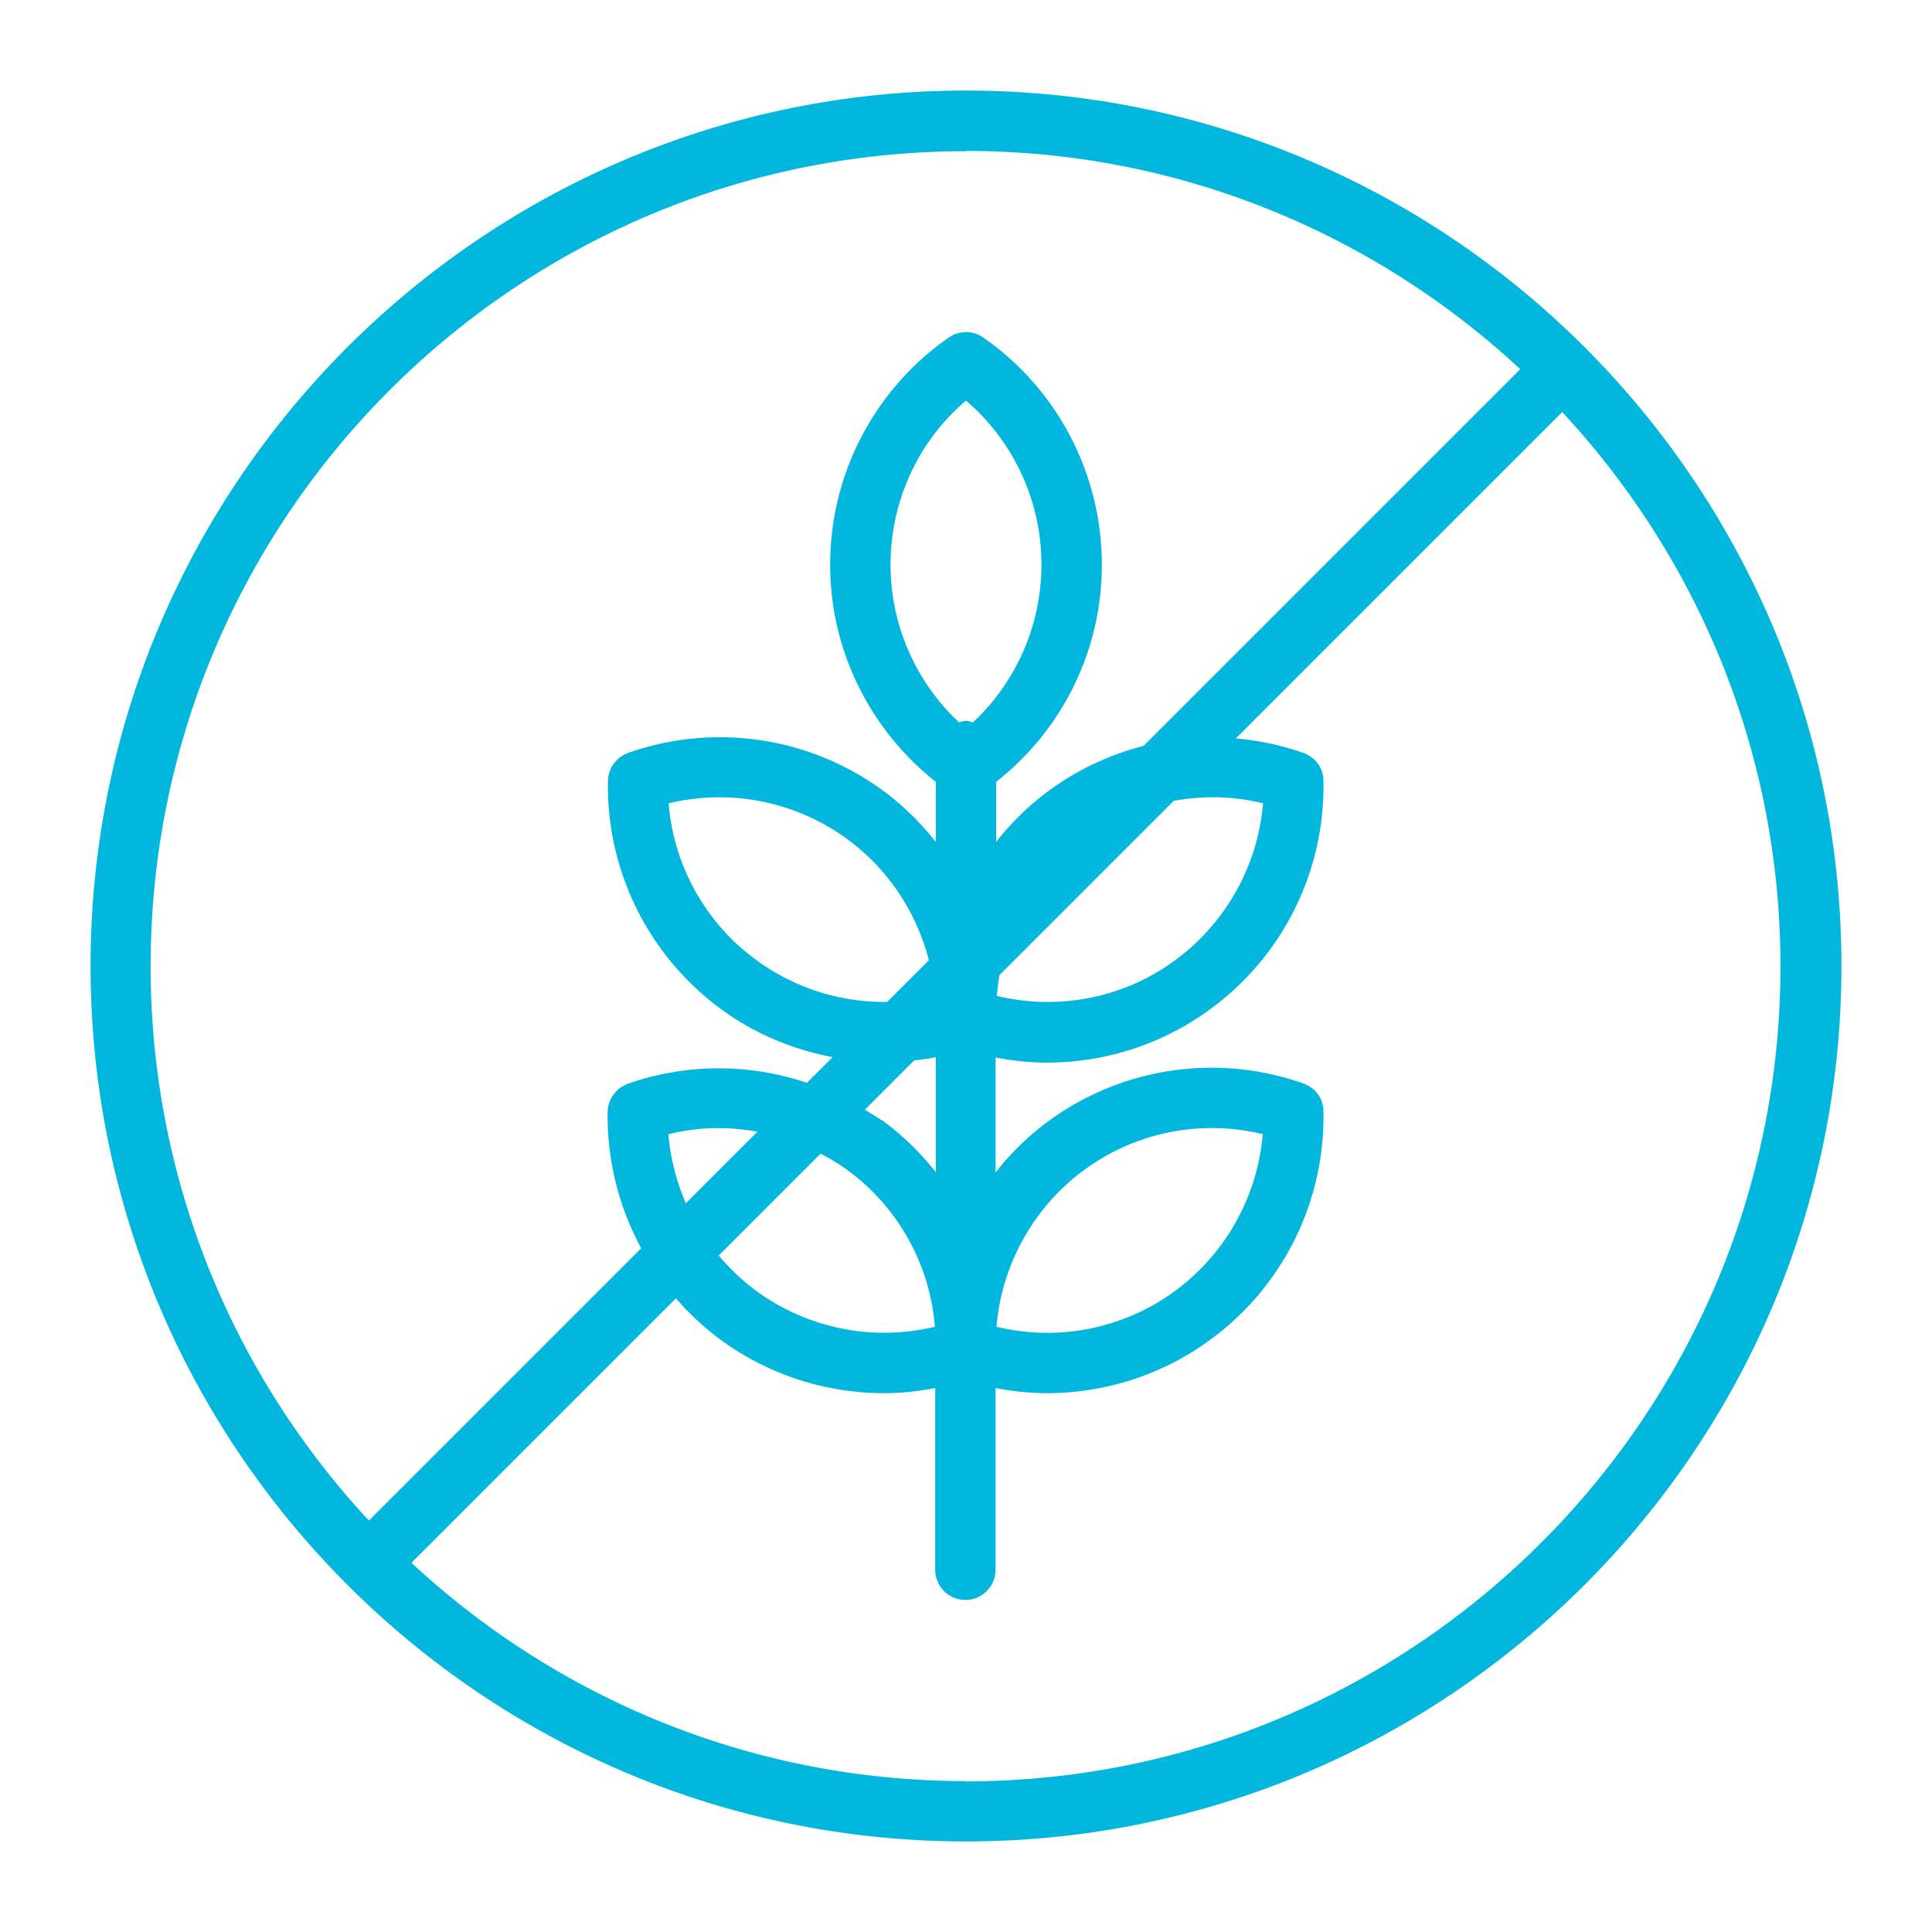 <svg xmlns="http://www.w3.org/2000/svg" version="1.1" xmlns:xlink="http://www.w3.org/1999/xlink" width="512" height="512" x="0" y="0" viewBox="0 0 64 64" style="enable-background:new 0 0 512 512" xml:space="preserve" class=""><g><path d="M32 3C16.01 3 3 16.01 3 32s13.01 29 29 29 29-13.01 29-29S47.99 3 32 3zm0 2c7.08 0 13.54 2.75 18.36 7.23L37.88 24.71c-1.09.28-2.14.76-3.09 1.45A8.91 8.91 0 0 0 33 27.89V25.9c2.2-1.73 3.5-4.36 3.5-7.19 0-3.01-1.47-5.82-3.93-7.53a.993.993 0 0 0-1.14 0 9.165 9.165 0 0 0-3.93 7.53c0 2.82 1.31 5.46 3.5 7.19v1.99a9.182 9.182 0 0 0-1.79-1.73 9.143 9.143 0 0 0-8.4-1.22c-.39.14-.66.51-.67.92-.06 3 1.36 5.84 3.79 7.6 1.1.8 2.35 1.31 3.65 1.56l-.85.85a9.129 9.129 0 0 0-5.93.03c-.39.14-.66.51-.67.92-.03 1.6.37 3.16 1.11 4.53l-9.02 9.02C7.74 45.55 4.99 39.1 4.99 32.01c0-14.89 12.11-27 27-27zm9.84 21.61c-.17 2.07-1.24 3.98-2.94 5.22s-3.86 1.65-5.88 1.16c.02-.23.05-.46.09-.69l5.77-5.77c.97-.18 1.98-.16 2.96.08zM22.15 37.57c.97-.24 1.97-.26 2.94-.08l-2.37 2.37c-.31-.72-.51-1.49-.58-2.28zm5.04.65c.29.15.57.32.84.51a7.136 7.136 0 0 1 2.94 5.22 7.18 7.18 0 0 1-5.88-1.16c-.48-.35-.9-.75-1.28-1.2l3.37-3.37zm2.01-1.11c-.18-.13-.37-.23-.55-.35l1.63-1.63c.24-.03.48-.06.72-.11v3.81a9.182 9.182 0 0 0-1.79-1.73zm3.03-13.18c-.08-.02-.15-.05-.23-.05s-.16.03-.23.05a7.154 7.154 0 0 1-2.27-5.22c0-2.11.92-4.1 2.5-5.44a7.154 7.154 0 0 1 .23 10.66zm-2.84 9.26a7.16 7.16 0 0 1-4.3-1.36 7.136 7.136 0 0 1-2.94-5.22 7.18 7.18 0 0 1 5.88 1.16c1.38 1 2.33 2.44 2.74 4.04l-1.37 1.37zM31.99 59c-7.08 0-13.54-2.75-18.36-7.23l8.76-8.76c.45.52.96.99 1.52 1.4a9.151 9.151 0 0 0 5.37 1.74c.57 0 1.14-.06 1.7-.17V52c0 .55.45 1 1 1s1-.45 1-1v-6.02c.56.11 1.13.17 1.7.17 1.9 0 3.79-.59 5.37-1.74a9.138 9.138 0 0 0 3.79-7.6c0-.42-.27-.78-.67-.92-2.83-1-5.97-.54-8.4 1.22a8.91 8.91 0 0 0-1.79 1.73v-3.81c.56.11 1.13.17 1.7.17 1.9 0 3.79-.59 5.37-1.74a9.138 9.138 0 0 0 3.79-7.6c0-.42-.27-.78-.67-.92-.73-.26-1.48-.41-2.23-.48l10.81-10.81c4.48 4.82 7.23 11.27 7.23 18.36 0 14.89-12.11 27-27 27zm1.02-15.05a7.2 7.2 0 0 1 2.94-5.22 7.143 7.143 0 0 1 5.88-1.16 7.2 7.2 0 0 1-2.94 5.22 7.143 7.143 0 0 1-5.88 1.16z" fill="#02b7dd" opacity="1" data-original="#000000" class=""></path></g></svg>